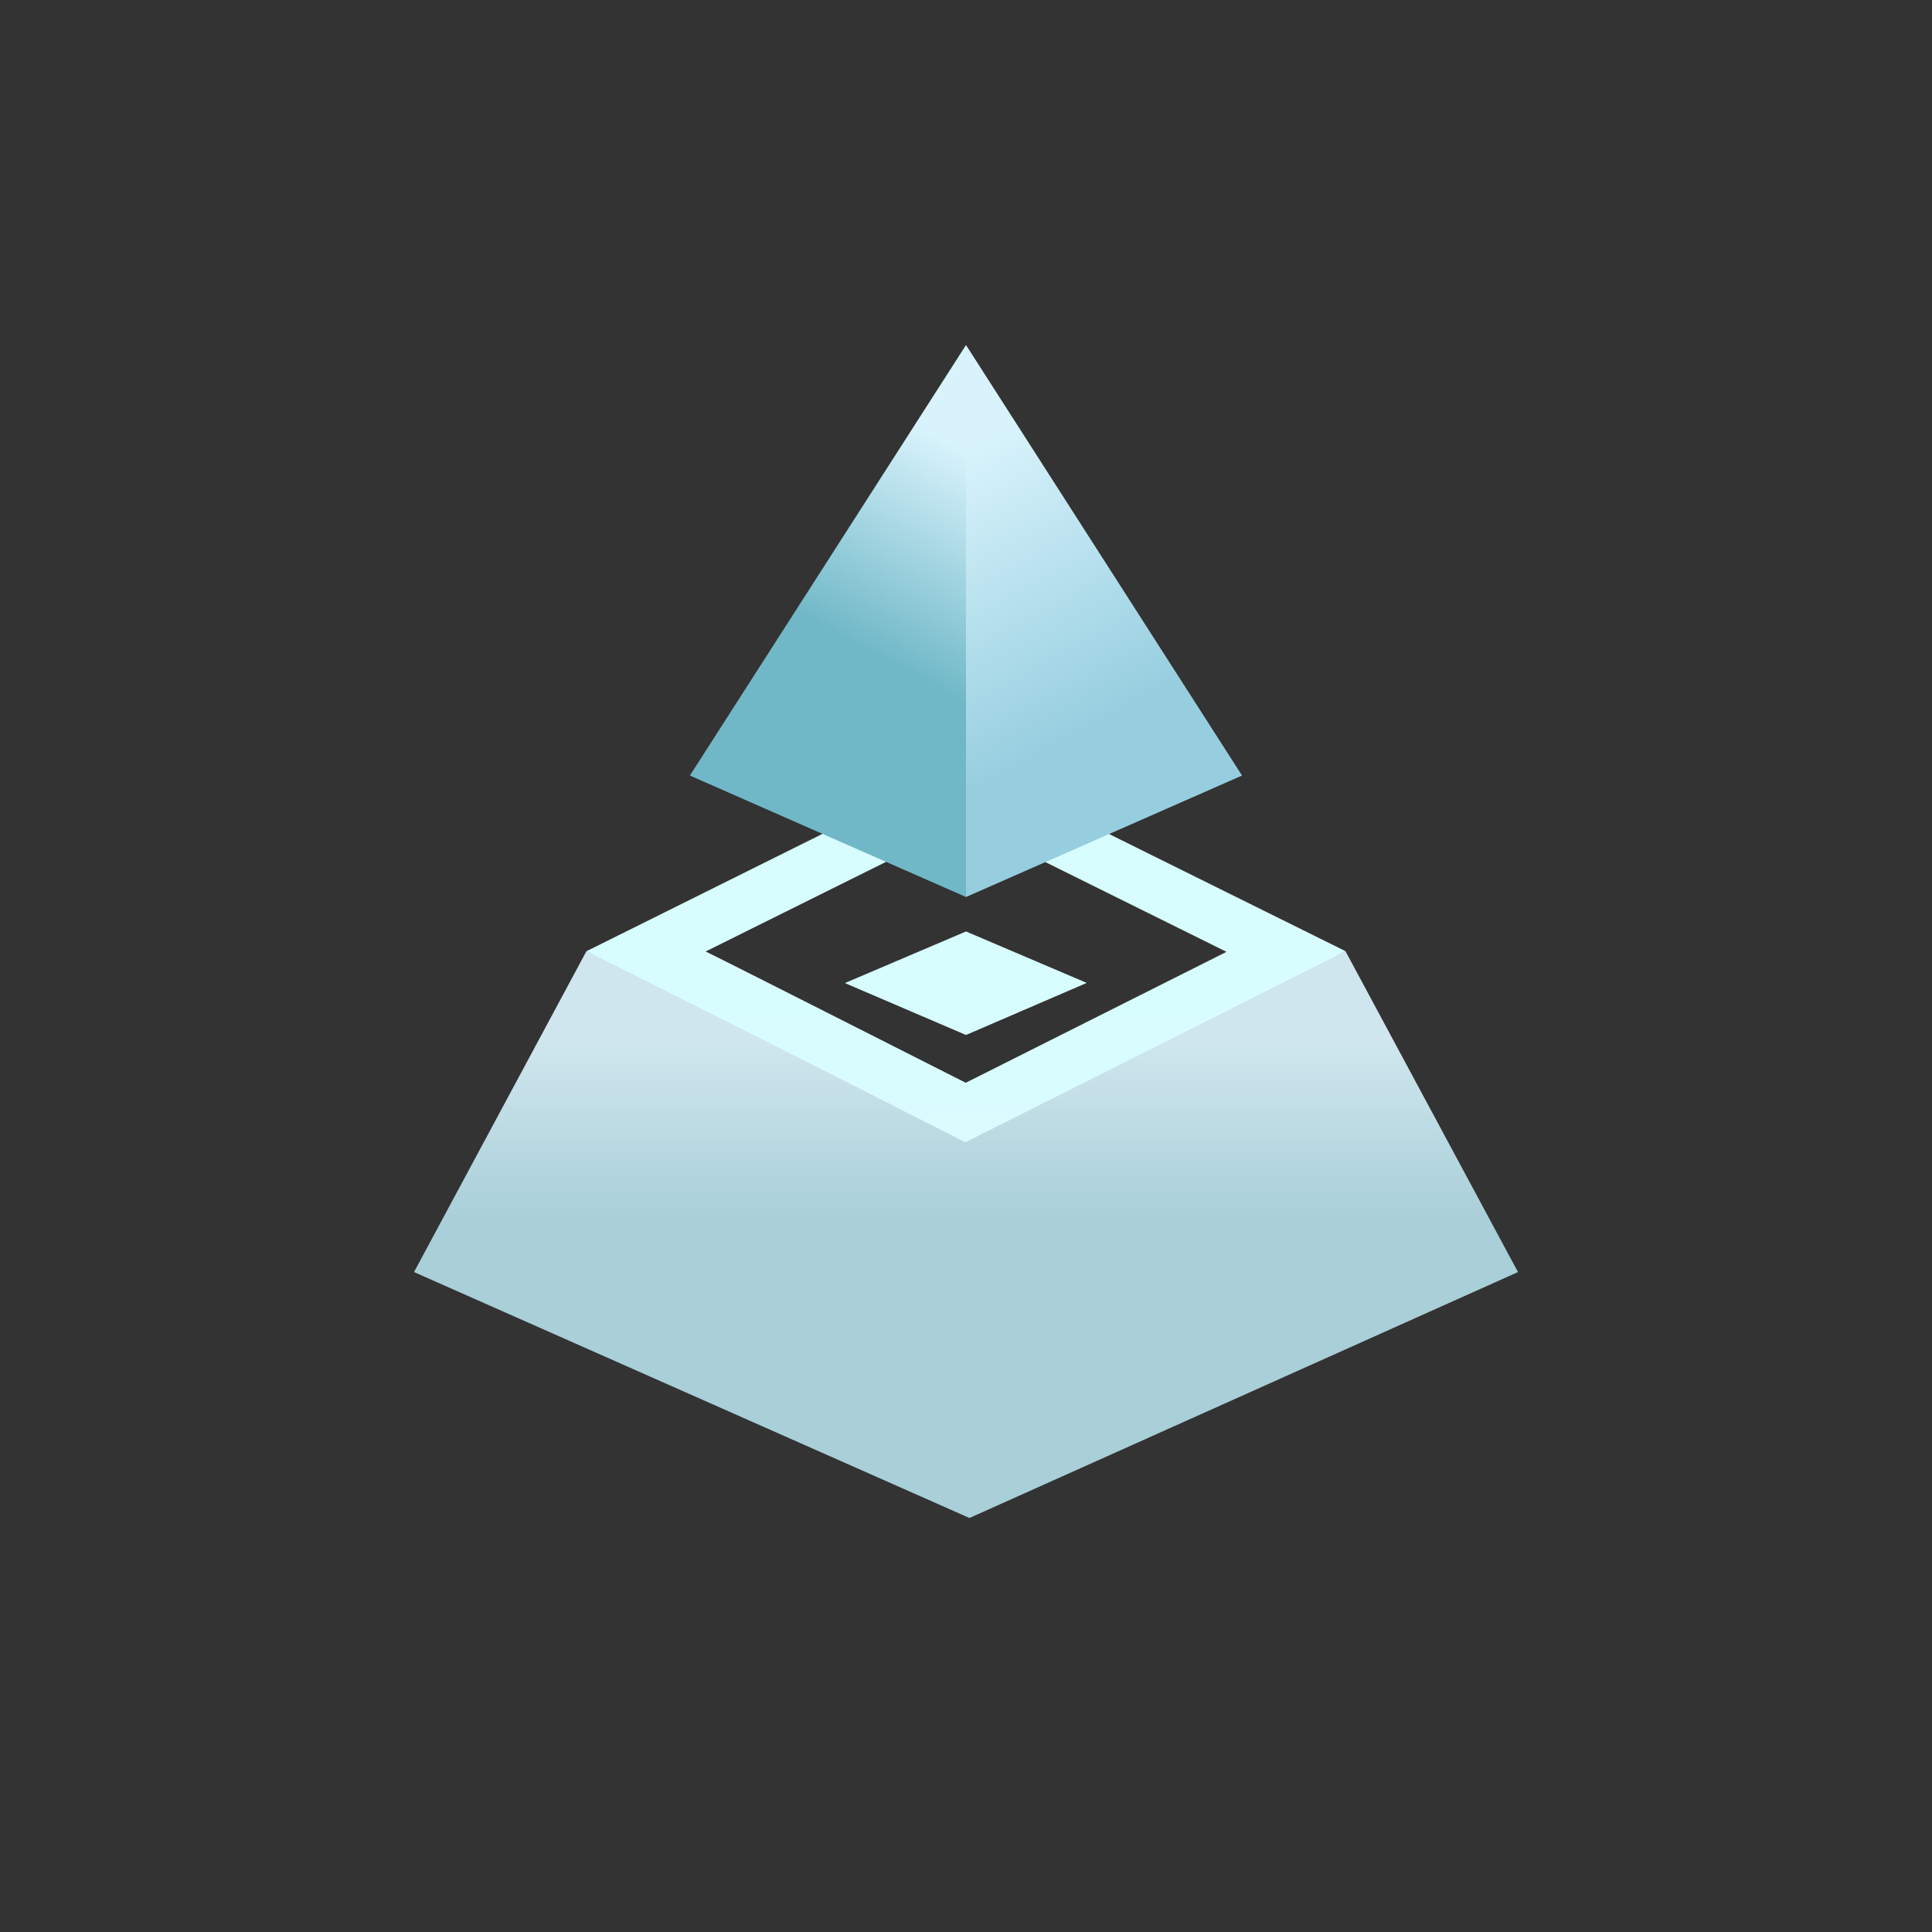 <svg xmlns="http://www.w3.org/2000/svg" width="200" height="200" viewBox="0 0 24 24"><rect x="0" y="0" width="24" height="24" fill="#333333" stroke="none"/><g fill="none"><path fill="url(#tokenBrandedSlg0)" d="m5.143 15.802l2.142-3.986l4.758 2.091l4.671-2.091l2.143 3.986l-6.814 3.055z"/><path fill="url(#tokenBrandedSlg1)" fill-rule="evenodd" d="M11.992 14.19a780 780 0 0 0-4.706-2.374l4.706-2.34l4.723 2.34zm0-.742c-1.059-.535-3.189-1.615-3.227-1.628l3.227-1.603l3.244 1.607l-3.244 1.629zM10.5 12.214l1.5.643l1.5-.647l-1.5-.639l-1.5.639z" clip-rule="evenodd"/><path fill="url(#tokenBrandedSlg2)" d="M12 11.143L8.57 9.634L12 4.286z"/><path fill="url(#tokenBrandedSlg3)" d="m12 11.143l3.429-1.509L12 4.286z"/><defs><linearGradient id="tokenBrandedSlg0" x1="11.863" x2="11.863" y1="18.279" y2="12.96" gradientUnits="userSpaceOnUse"><stop offset=".59" stop-color="#A9CFD8"/><stop offset="1" stop-color="#CFE6EE"/></linearGradient><linearGradient id="tokenBrandedSlg1" x1="12" x2="12" y1="9.476" y2="14.19" gradientUnits="userSpaceOnUse"><stop offset=".57" stop-color="#D7FDFF"/><stop offset="1" stop-color="#DAFBFF"/></linearGradient><linearGradient id="tokenBrandedSlg2" x1="9.244" x2="11.696" y1="9.947" y2="5.434" gradientUnits="userSpaceOnUse"><stop offset=".46" stop-color="#70B8C7"/><stop offset="1" stop-color="#D8F3FC"/></linearGradient><linearGradient id="tokenBrandedSlg3" x1="14.756" x2="12.304" y1="9.947" y2="5.434" gradientUnits="userSpaceOnUse"><stop offset=".26" stop-color="#96CEDF"/><stop offset="1" stop-color="#D8F3FC"/></linearGradient></defs></g></svg>